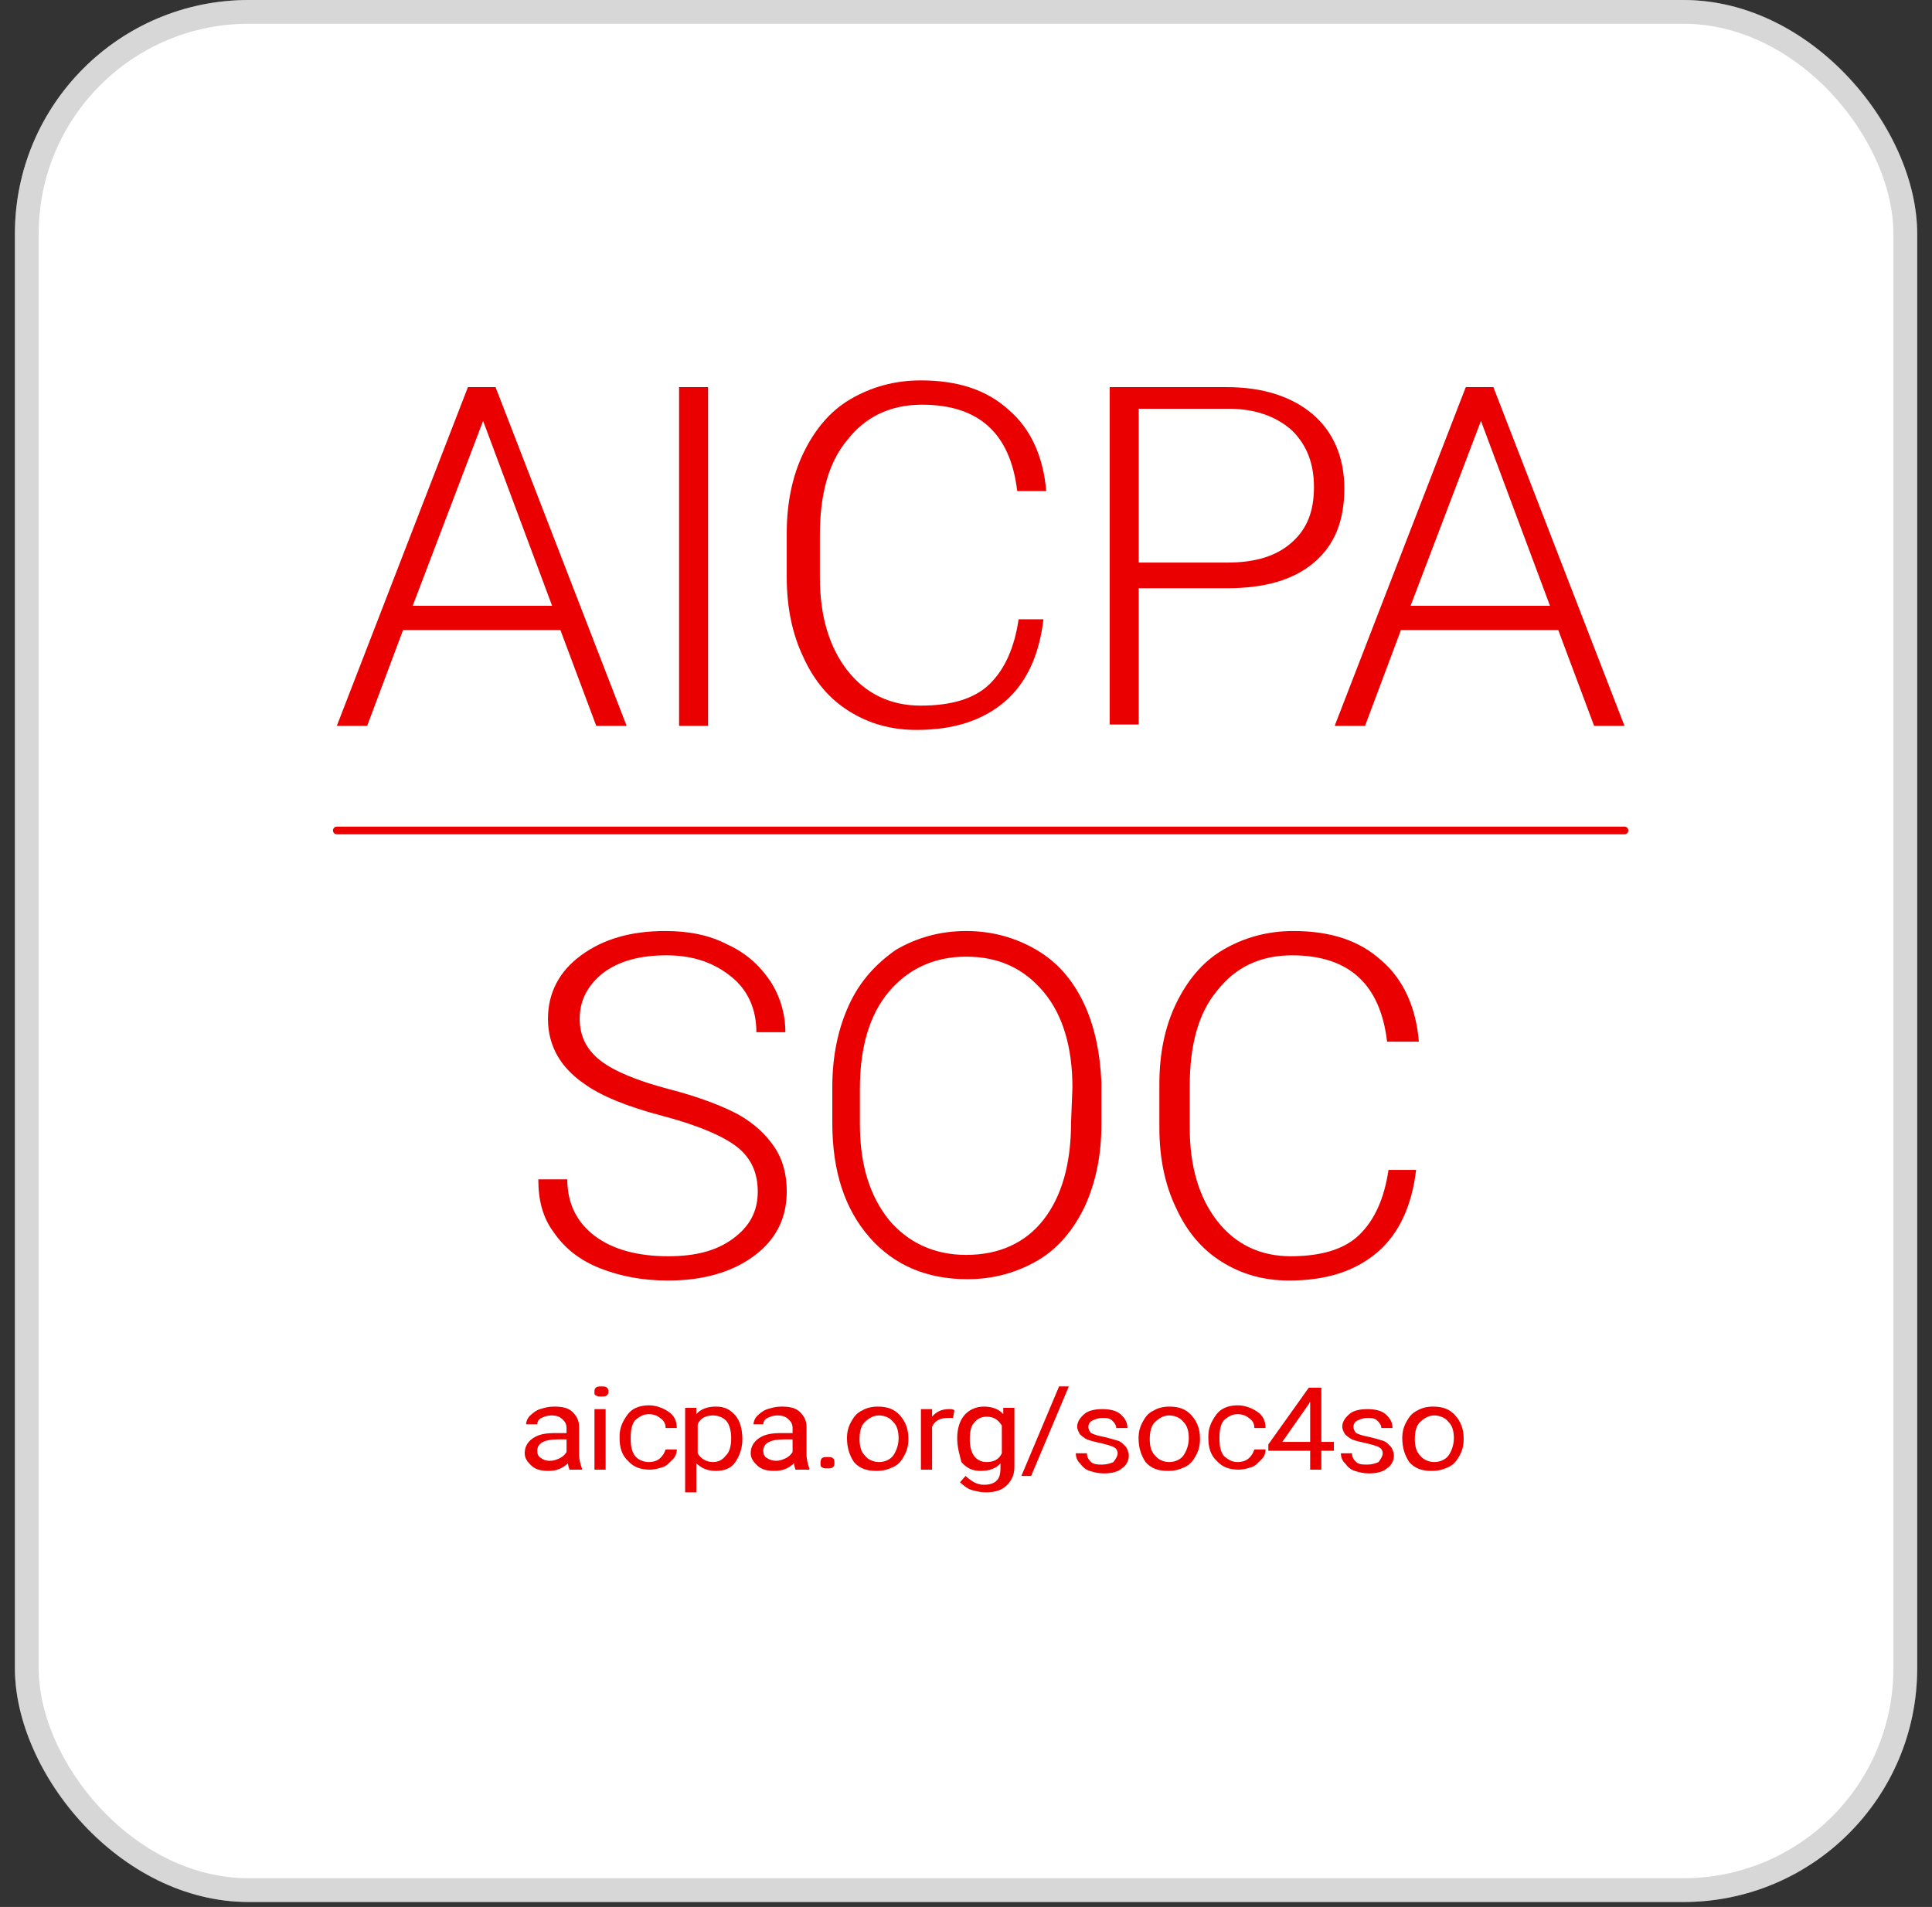 <svg width="78" height="77" viewBox="0 0 78 77" fill="none" xmlns="http://www.w3.org/2000/svg">
<rect x="0" y="0" width="78" height="77" fill="#333333" stroke="none"/>
<rect x="0.602" width="76.8" height="76.8" rx="9.437" fill="white"/>
<rect x="1.082" y="0.48" width="75.84" height="75.84" rx="8.957" stroke="#7A7A7A" stroke-opacity="0.3" stroke-width="0.96"/>
<path d="M13.598 33.533H65.585" stroke="#EA0000" stroke-width="0.31" stroke-linecap="round" stroke-linejoin="round"/>
<path fill-rule="evenodd" clip-rule="evenodd" d="M56.613 58.069C56.613 57.815 56.669 57.611 56.782 57.407C56.895 57.204 57.007 57.051 57.233 56.949C57.401 56.847 57.627 56.796 57.852 56.796C58.246 56.796 58.528 56.898 58.753 57.153C58.979 57.407 59.091 57.713 59.091 58.069V58.12C59.091 58.374 59.035 58.578 58.922 58.782C58.81 58.985 58.697 59.138 58.472 59.24C58.246 59.342 58.078 59.393 57.796 59.393C57.401 59.393 57.12 59.291 56.895 59.036C56.726 58.782 56.613 58.476 56.613 58.069ZM57.12 58.12C57.12 58.374 57.176 58.629 57.345 58.782C57.458 58.934 57.683 59.036 57.908 59.036C58.134 59.036 58.359 58.934 58.472 58.782C58.584 58.629 58.697 58.374 58.697 58.069C58.697 57.815 58.641 57.56 58.472 57.407C58.359 57.255 58.134 57.153 57.908 57.153C57.683 57.153 57.514 57.255 57.345 57.407C57.176 57.56 57.12 57.815 57.12 58.12ZM55.824 58.68C55.824 58.578 55.768 58.476 55.656 58.425C55.543 58.374 55.374 58.324 55.148 58.273C54.923 58.222 54.698 58.171 54.585 58.12C54.472 58.069 54.36 57.967 54.303 57.916C54.247 57.815 54.191 57.713 54.191 57.611C54.191 57.407 54.303 57.255 54.472 57.102C54.642 56.949 54.923 56.898 55.205 56.898C55.486 56.898 55.768 56.949 55.937 57.102C56.106 57.255 56.219 57.407 56.219 57.662H55.768C55.768 57.56 55.712 57.458 55.599 57.356C55.486 57.255 55.374 57.255 55.205 57.255C55.036 57.255 54.923 57.305 54.81 57.356C54.698 57.407 54.642 57.509 54.642 57.611C54.642 57.713 54.698 57.815 54.754 57.865C54.867 57.916 54.98 57.967 55.261 58.018C55.486 58.069 55.656 58.12 55.824 58.171C55.993 58.222 56.05 58.324 56.162 58.425C56.219 58.527 56.275 58.629 56.275 58.782C56.275 58.985 56.162 59.189 55.993 59.291C55.824 59.444 55.543 59.494 55.261 59.494C55.036 59.494 54.867 59.444 54.698 59.393C54.529 59.342 54.416 59.24 54.303 59.087C54.191 58.985 54.135 58.833 54.135 58.68H54.585C54.585 58.833 54.642 58.934 54.754 59.036C54.867 59.138 55.036 59.138 55.205 59.138C55.374 59.138 55.543 59.087 55.656 59.036C55.768 58.883 55.824 58.782 55.824 58.68ZM53.346 58.222H53.853V58.578H53.346V59.342H52.895V58.578H51.206V58.324L52.839 56.033H53.346V58.222ZM51.769 58.222H52.895V56.593L52.839 56.694L51.769 58.222ZM49.967 59.036C50.135 59.036 50.304 58.985 50.417 58.883C50.53 58.782 50.586 58.68 50.642 58.527H51.093C51.093 58.68 51.037 58.833 50.924 58.934C50.811 59.036 50.699 59.189 50.53 59.24C50.361 59.291 50.192 59.342 50.023 59.342C49.628 59.342 49.347 59.24 49.121 58.985C48.896 58.782 48.784 58.476 48.784 58.069V58.018C48.784 57.764 48.84 57.56 48.953 57.356C49.065 57.153 49.178 57 49.347 56.898C49.516 56.796 49.741 56.745 49.967 56.745C50.248 56.745 50.53 56.847 50.755 57C50.98 57.153 51.093 57.356 51.093 57.662H50.642C50.642 57.509 50.586 57.356 50.417 57.255C50.304 57.153 50.135 57.102 49.967 57.102C49.741 57.102 49.572 57.204 49.403 57.356C49.291 57.509 49.234 57.713 49.234 58.018V58.12C49.234 58.425 49.291 58.629 49.403 58.782C49.572 58.934 49.741 59.036 49.967 59.036ZM45.967 58.069C45.967 57.815 46.024 57.611 46.136 57.407C46.249 57.204 46.362 57.051 46.587 56.949C46.756 56.847 46.981 56.796 47.206 56.796C47.601 56.796 47.882 56.898 48.108 57.153C48.333 57.407 48.446 57.713 48.446 58.069V58.12C48.446 58.374 48.389 58.578 48.277 58.782C48.164 58.985 48.051 59.138 47.826 59.24C47.601 59.342 47.432 59.393 47.15 59.393C46.756 59.393 46.474 59.291 46.249 59.036C46.08 58.782 45.967 58.476 45.967 58.069ZM46.418 58.12C46.418 58.374 46.474 58.629 46.643 58.782C46.756 58.934 46.981 59.036 47.206 59.036C47.432 59.036 47.657 58.934 47.77 58.782C47.882 58.629 47.995 58.374 47.995 58.069C47.995 57.815 47.939 57.56 47.77 57.407C47.657 57.255 47.432 57.153 47.206 57.153C46.981 57.153 46.812 57.255 46.643 57.407C46.474 57.56 46.418 57.815 46.418 58.12ZM45.122 58.68C45.122 58.578 45.066 58.476 44.953 58.425C44.841 58.374 44.672 58.324 44.446 58.273C44.221 58.222 43.996 58.171 43.883 58.12C43.77 58.069 43.658 57.967 43.602 57.916C43.545 57.815 43.489 57.713 43.489 57.611C43.489 57.407 43.602 57.255 43.77 57.102C43.94 56.949 44.221 56.898 44.503 56.898C44.784 56.898 45.066 56.949 45.235 57.102C45.404 57.255 45.517 57.407 45.517 57.662H45.066C45.066 57.56 45.01 57.458 44.897 57.356C44.784 57.255 44.672 57.255 44.503 57.255C44.334 57.255 44.221 57.305 44.108 57.356C43.996 57.407 43.94 57.509 43.94 57.611C43.94 57.713 43.996 57.815 44.052 57.865C44.165 57.916 44.278 57.967 44.559 58.018C44.784 58.069 44.953 58.12 45.122 58.171C45.291 58.222 45.348 58.324 45.46 58.425C45.517 58.527 45.573 58.629 45.573 58.782C45.573 58.985 45.46 59.189 45.291 59.291C45.122 59.444 44.841 59.494 44.559 59.494C44.334 59.494 44.165 59.444 43.996 59.393C43.827 59.342 43.714 59.24 43.602 59.087C43.489 58.985 43.433 58.833 43.433 58.68H43.883C43.883 58.833 43.94 58.934 44.052 59.036C44.165 59.138 44.334 59.138 44.503 59.138C44.672 59.138 44.841 59.087 44.953 59.036C45.066 58.883 45.122 58.782 45.122 58.68ZM41.63 59.596H41.236L42.757 55.982H43.151L41.63 59.596ZM38.645 58.069C38.645 57.662 38.757 57.356 38.926 57.153C39.096 56.949 39.377 56.796 39.715 56.796C40.053 56.796 40.335 56.898 40.504 57.102V56.847H40.954V59.24C40.954 59.545 40.842 59.8 40.616 60.003C40.391 60.207 40.109 60.258 39.771 60.258C39.602 60.258 39.377 60.207 39.208 60.156C39.039 60.105 38.87 59.953 38.757 59.851L38.983 59.596C39.208 59.8 39.433 59.953 39.715 59.953C39.94 59.953 40.109 59.902 40.222 59.8C40.335 59.698 40.391 59.545 40.391 59.291V59.087C40.222 59.291 39.94 59.393 39.602 59.393C39.264 59.393 39.039 59.291 38.814 59.036C38.757 58.782 38.645 58.476 38.645 58.069ZM39.152 58.12C39.152 58.374 39.208 58.629 39.321 58.782C39.433 58.934 39.602 59.036 39.828 59.036C40.109 59.036 40.335 58.934 40.447 58.68V57.56C40.278 57.305 40.109 57.204 39.828 57.204C39.602 57.204 39.433 57.305 39.321 57.458C39.208 57.56 39.152 57.815 39.152 58.12ZM38.476 57.255C38.419 57.255 38.307 57.255 38.251 57.255C37.969 57.255 37.744 57.356 37.631 57.611V59.342H37.18V56.898H37.631V57.204C37.8 57 38.025 56.898 38.307 56.898C38.419 56.898 38.476 56.898 38.532 56.949L38.476 57.255ZM34.195 58.069C34.195 57.815 34.251 57.611 34.364 57.407C34.477 57.204 34.589 57.051 34.815 56.949C34.984 56.847 35.209 56.796 35.434 56.796C35.828 56.796 36.11 56.898 36.335 57.153C36.561 57.407 36.673 57.713 36.673 58.069V58.12C36.673 58.374 36.617 58.578 36.504 58.782C36.392 58.985 36.279 59.138 36.054 59.24C35.828 59.342 35.66 59.393 35.378 59.393C34.984 59.393 34.702 59.291 34.477 59.036C34.308 58.782 34.195 58.476 34.195 58.069ZM34.702 58.12C34.702 58.374 34.758 58.629 34.927 58.782C35.04 58.934 35.265 59.036 35.49 59.036C35.716 59.036 35.941 58.934 36.054 58.782C36.166 58.629 36.279 58.374 36.279 58.069C36.279 57.815 36.223 57.56 36.054 57.407C35.941 57.255 35.716 57.153 35.49 57.153C35.265 57.153 35.096 57.255 34.927 57.407C34.758 57.56 34.702 57.815 34.702 58.12ZM33.125 59.087C33.125 59.036 33.125 58.934 33.181 58.883C33.237 58.833 33.294 58.833 33.407 58.833C33.519 58.833 33.575 58.833 33.632 58.883C33.688 58.934 33.688 58.985 33.688 59.087C33.688 59.138 33.688 59.189 33.632 59.24C33.575 59.291 33.519 59.291 33.407 59.291C33.294 59.291 33.237 59.291 33.181 59.24C33.125 59.24 33.125 59.138 33.125 59.087ZM32.111 59.342C32.111 59.291 32.055 59.189 32.055 59.087C31.829 59.291 31.604 59.393 31.266 59.393C30.985 59.393 30.759 59.342 30.59 59.189C30.421 59.036 30.308 58.883 30.308 58.68C30.308 58.425 30.421 58.222 30.646 58.069C30.872 57.916 31.153 57.865 31.548 57.865H31.998V57.662C31.998 57.509 31.942 57.407 31.829 57.305C31.717 57.204 31.604 57.153 31.379 57.153C31.21 57.153 31.097 57.204 30.985 57.255C30.872 57.305 30.816 57.407 30.816 57.509H30.421C30.421 57.407 30.477 57.255 30.59 57.153C30.703 57.051 30.816 56.949 30.985 56.898C31.153 56.847 31.322 56.796 31.548 56.796C31.886 56.796 32.111 56.847 32.28 57C32.449 57.153 32.562 57.356 32.562 57.611V58.731C32.562 58.934 32.618 59.138 32.674 59.291V59.342H32.111ZM31.322 58.985C31.491 58.985 31.604 58.934 31.717 58.883C31.829 58.833 31.942 58.731 31.998 58.629V58.12H31.66C31.097 58.12 30.816 58.273 30.816 58.578C30.816 58.731 30.872 58.833 30.985 58.883C31.041 58.934 31.21 58.985 31.322 58.985ZM29.971 58.12C29.971 58.476 29.858 58.782 29.689 59.036C29.52 59.291 29.238 59.393 28.9 59.393C28.562 59.393 28.337 59.291 28.112 59.087V60.258H27.661V56.847H28.112V57.102C28.281 56.898 28.562 56.796 28.9 56.796C29.238 56.796 29.464 56.898 29.689 57.153C29.858 57.356 29.971 57.662 29.971 58.12ZM29.52 58.069C29.52 57.815 29.464 57.56 29.351 57.407C29.238 57.255 29.013 57.153 28.788 57.153C28.506 57.153 28.281 57.255 28.168 57.509V58.68C28.281 58.883 28.506 59.036 28.788 59.036C29.013 59.036 29.182 58.934 29.295 58.782C29.464 58.629 29.52 58.374 29.52 58.069ZM26.197 59.036C26.366 59.036 26.535 58.985 26.647 58.883C26.76 58.782 26.816 58.68 26.873 58.527H27.323C27.323 58.68 27.267 58.833 27.154 58.934C27.041 59.036 26.929 59.189 26.76 59.24C26.591 59.291 26.422 59.342 26.253 59.342C25.859 59.342 25.577 59.24 25.352 58.985C25.127 58.782 25.014 58.476 25.014 58.069V58.018C25.014 57.764 25.07 57.56 25.183 57.356C25.296 57.153 25.408 57 25.577 56.898C25.746 56.796 25.971 56.745 26.197 56.745C26.478 56.745 26.76 56.847 26.985 57C27.21 57.153 27.323 57.356 27.323 57.662H26.873C26.873 57.509 26.816 57.356 26.647 57.255C26.535 57.153 26.366 57.102 26.197 57.102C25.971 57.102 25.802 57.204 25.633 57.356C25.521 57.509 25.464 57.713 25.464 58.018V58.12C25.464 58.425 25.521 58.629 25.633 58.782C25.746 58.934 25.971 59.036 26.197 59.036ZM24 56.185C24 56.135 24 56.084 24.056 56.033C24.113 55.982 24.169 55.982 24.282 55.982C24.394 55.982 24.451 55.982 24.507 56.033C24.563 56.084 24.563 56.135 24.563 56.185C24.563 56.236 24.563 56.287 24.507 56.338C24.451 56.389 24.394 56.389 24.282 56.389C24.169 56.389 24.113 56.389 24.056 56.338C24 56.338 24 56.287 24 56.185ZM24 59.342H24.451V56.898H24V59.342ZM22.986 59.342C22.986 59.291 22.93 59.189 22.93 59.087C22.704 59.291 22.479 59.393 22.141 59.393C21.86 59.393 21.634 59.342 21.465 59.189C21.296 59.036 21.184 58.883 21.184 58.68C21.184 58.425 21.296 58.222 21.522 58.069C21.747 57.916 22.029 57.865 22.423 57.865H22.873V57.662C22.873 57.509 22.817 57.407 22.704 57.305C22.592 57.204 22.479 57.153 22.254 57.153C22.085 57.153 21.972 57.204 21.86 57.255C21.747 57.305 21.691 57.407 21.691 57.509H21.24C21.24 57.407 21.296 57.255 21.409 57.153C21.522 57.051 21.634 56.949 21.803 56.898C21.972 56.847 22.141 56.796 22.366 56.796C22.704 56.796 22.93 56.847 23.099 57C23.268 57.153 23.38 57.356 23.38 57.611V58.731C23.38 58.934 23.437 59.138 23.493 59.291V59.342H22.986ZM22.198 58.985C22.366 58.985 22.479 58.934 22.592 58.883C22.704 58.833 22.817 58.731 22.873 58.629V58.12H22.535C21.972 58.12 21.691 58.273 21.691 58.578C21.691 58.731 21.747 58.833 21.86 58.883C21.916 58.934 22.029 58.985 22.198 58.985Z" fill="#EA0000"/>
<path fill-rule="evenodd" clip-rule="evenodd" d="M57.172 47.238C57.004 48.655 56.503 49.799 55.611 50.562C54.72 51.325 53.55 51.706 52.045 51.706C50.986 51.706 50.095 51.434 49.315 50.943C48.535 50.453 47.922 49.745 47.476 48.764C47.03 47.837 46.807 46.747 46.807 45.549V43.75C46.807 42.551 47.03 41.462 47.476 40.535C47.922 39.609 48.535 38.846 49.37 38.356C50.206 37.865 51.154 37.593 52.212 37.593C53.717 37.593 54.887 37.974 55.779 38.791C56.67 39.554 57.172 40.699 57.283 42.061H56.001C55.723 39.718 54.441 38.574 52.157 38.574C50.875 38.574 49.872 39.064 49.148 39.99C48.368 40.917 48.033 42.225 48.033 43.859V45.549C48.033 47.129 48.423 48.382 49.148 49.309C49.872 50.235 50.875 50.725 52.101 50.725C53.327 50.725 54.274 50.453 54.887 49.853C55.5 49.254 55.89 48.382 56.057 47.238H57.172ZM44.467 45.385C44.467 46.639 44.244 47.728 43.798 48.709C43.353 49.636 42.74 50.398 41.904 50.889C41.068 51.379 40.121 51.652 39.062 51.652C37.446 51.652 36.109 51.107 35.106 49.962C34.103 48.818 33.602 47.292 33.602 45.331V43.914C33.602 42.66 33.824 41.571 34.27 40.59C34.716 39.609 35.385 38.901 36.165 38.356C37.001 37.865 37.948 37.593 39.006 37.593C40.065 37.593 41.012 37.865 41.848 38.356C42.684 38.846 43.297 39.554 43.743 40.481C44.188 41.407 44.411 42.497 44.467 43.696V45.385ZM43.297 43.914C43.297 42.279 42.907 40.971 42.127 40.045C41.347 39.118 40.344 38.628 39.006 38.628C37.725 38.628 36.666 39.118 35.886 40.045C35.106 40.971 34.716 42.279 34.716 43.968V45.385C34.716 47.02 35.106 48.273 35.886 49.254C36.666 50.181 37.725 50.671 39.006 50.671C40.344 50.671 41.403 50.181 42.127 49.254C42.851 48.328 43.241 47.02 43.241 45.331L43.297 43.914ZM30.593 48.11C30.593 47.347 30.314 46.747 29.757 46.311C29.2 45.876 28.197 45.44 26.748 45.058C25.299 44.677 24.24 44.241 23.572 43.75C22.625 43.096 22.123 42.225 22.123 41.135C22.123 40.099 22.569 39.227 23.46 38.574C24.352 37.92 25.466 37.593 26.859 37.593C27.806 37.593 28.642 37.756 29.367 38.138C30.091 38.465 30.648 38.955 31.094 39.609C31.484 40.208 31.707 40.917 31.707 41.68H30.537C30.537 40.753 30.203 39.99 29.534 39.445C28.865 38.901 28.029 38.574 26.915 38.574C25.856 38.574 25.02 38.791 24.352 39.282C23.739 39.773 23.404 40.372 23.404 41.135C23.404 41.843 23.683 42.388 24.24 42.824C24.798 43.26 25.745 43.641 26.971 43.968C28.252 44.295 29.2 44.677 29.812 45.004C30.481 45.385 30.927 45.821 31.261 46.311C31.596 46.802 31.763 47.401 31.763 48.11C31.763 49.2 31.317 50.072 30.425 50.725C29.534 51.379 28.364 51.706 26.971 51.706C25.968 51.706 25.076 51.543 24.24 51.216C23.404 50.889 22.792 50.398 22.346 49.745C21.9 49.145 21.733 48.437 21.733 47.619H22.903C22.903 48.6 23.293 49.363 24.017 49.908C24.742 50.453 25.745 50.725 26.971 50.725C28.085 50.725 28.921 50.507 29.59 50.017C30.258 49.526 30.593 48.927 30.593 48.11ZM62.911 25.441H56.559L55.11 29.31H53.884L59.177 15.632H60.292L65.585 29.31H64.359L62.911 25.441ZM56.949 24.46H62.577L59.79 16.995L56.949 24.46ZM45.972 23.697V29.255H44.801V15.632H49.538C50.986 15.632 52.157 16.014 52.992 16.722C53.828 17.431 54.274 18.466 54.274 19.719C54.274 21.027 53.884 22.008 53.048 22.716C52.212 23.425 51.042 23.752 49.538 23.752H45.972V23.697ZM45.972 22.716H49.538C50.708 22.716 51.544 22.444 52.157 21.899C52.77 21.354 53.048 20.646 53.048 19.665C53.048 18.738 52.77 17.975 52.157 17.376C51.544 16.831 50.708 16.504 49.593 16.504H45.972V22.716ZM42.127 25.005C41.96 26.422 41.458 27.566 40.567 28.329C39.675 29.092 38.505 29.473 37.001 29.473C35.942 29.473 35.05 29.201 34.27 28.71C33.49 28.22 32.877 27.512 32.431 26.531C31.986 25.604 31.763 24.515 31.763 23.316V21.517C31.763 20.319 31.986 19.229 32.431 18.302C32.877 17.376 33.49 16.613 34.326 16.123C35.162 15.632 36.109 15.36 37.168 15.36C38.672 15.36 39.842 15.741 40.734 16.559C41.625 17.322 42.127 18.466 42.238 19.828H41.068C40.789 17.485 39.508 16.341 37.223 16.341C35.942 16.341 34.939 16.831 34.214 17.758C33.434 18.684 33.1 19.992 33.1 21.627V23.316C33.1 24.896 33.49 26.149 34.214 27.076C34.939 28.002 35.942 28.492 37.168 28.492C38.394 28.492 39.341 28.22 39.954 27.621C40.567 27.021 40.957 26.149 41.124 25.005H42.127ZM27.416 29.31H28.587V15.632H27.416V29.31ZM22.625 25.441H16.272L14.823 29.31H13.598L18.891 15.632H20.006L25.299 29.31H24.073L22.625 25.441ZM16.662 24.46H22.29L19.504 16.995L16.662 24.46Z" fill="#EA0000"/>
</svg>
